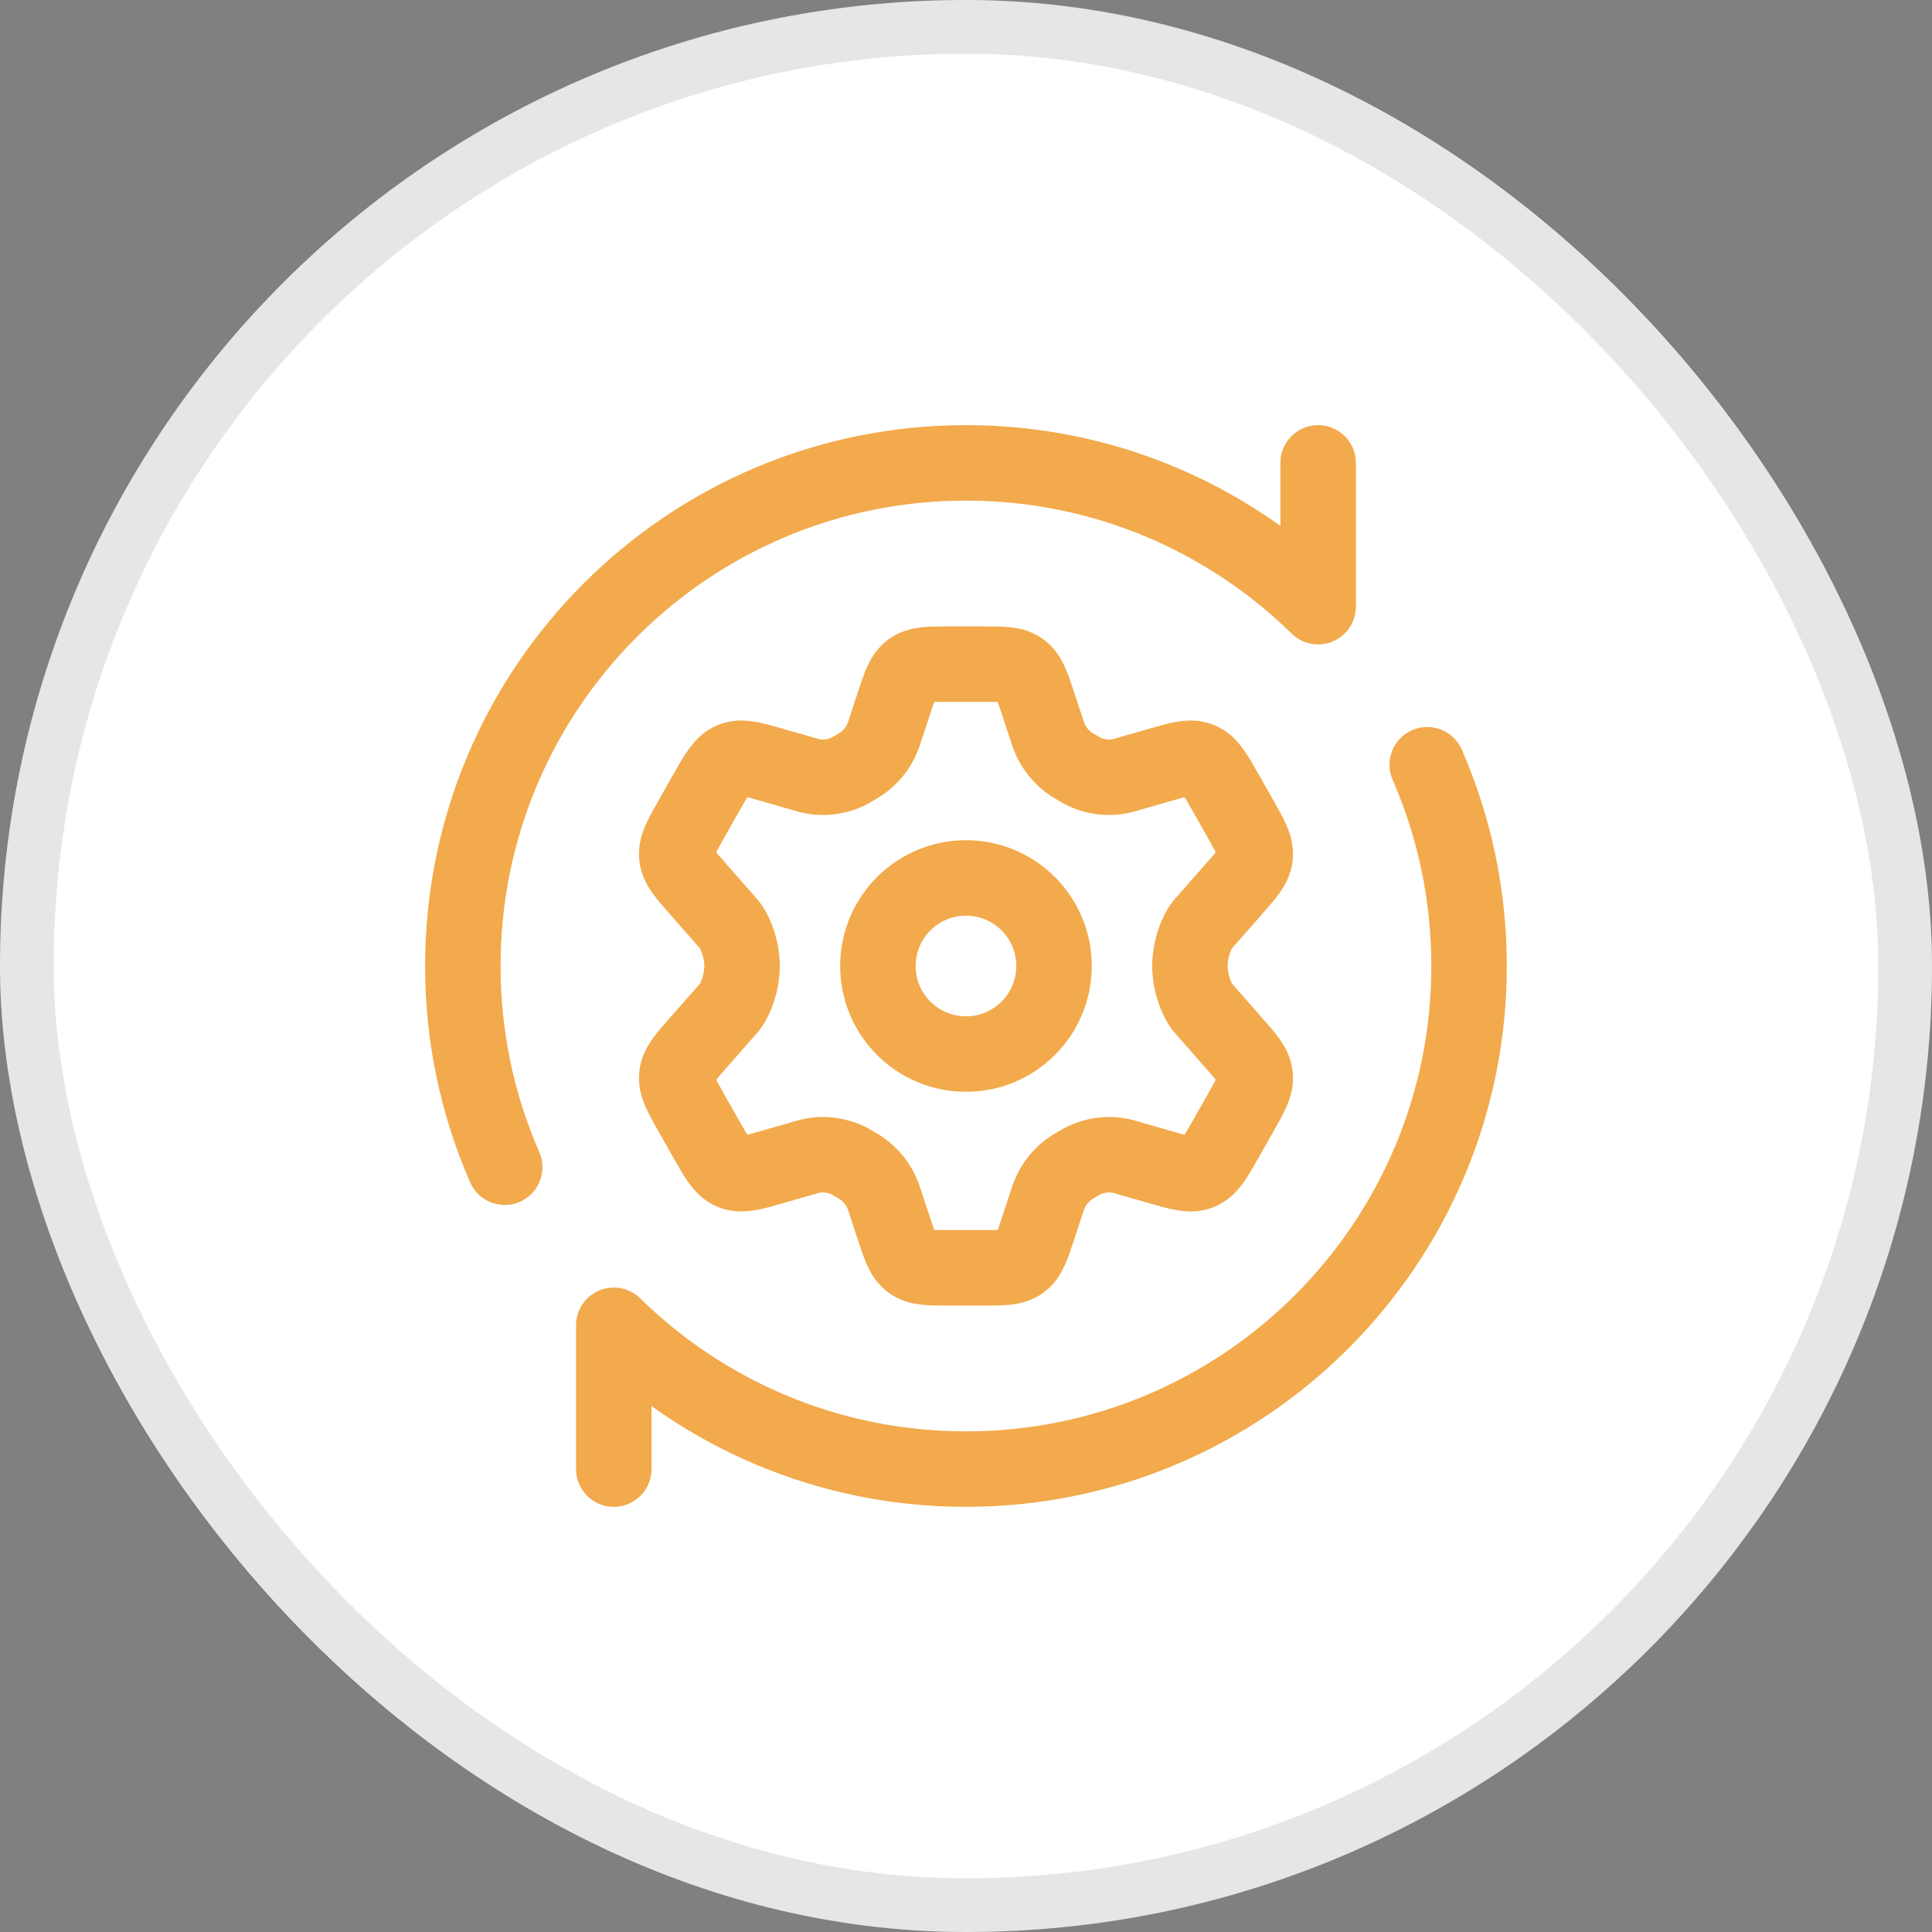 <?xml version="1.0" encoding="UTF-8"?> <svg xmlns="http://www.w3.org/2000/svg" width="64" height="64" viewBox="0 0 64 64" fill="none"><rect x="0" y="0" width="64" height="64" fill="#808080" stroke="none"/><rect width="64" height="64" rx="32" fill="white"></rect><rect x="0.889" y="0.889" width="62.222" height="62.222" rx="31.111" stroke="#2E2E1F" stroke-opacity="0.12" stroke-width="1.778"></rect><path d="M41.096 27.133L40.611 26.276C40.244 25.629 40.061 25.305 39.748 25.176C39.436 25.046 39.083 25.148 38.377 25.352L37.178 25.696C36.727 25.802 36.254 25.742 35.843 25.526L35.511 25.332C35.158 25.102 34.887 24.763 34.737 24.364L34.408 23.367C34.193 22.707 34.085 22.377 33.828 22.188C33.571 22 33.23 22 32.547 22H31.451C30.769 22 30.428 22 30.171 22.188C29.914 22.377 29.806 22.707 29.59 23.367L29.262 24.364C29.112 24.763 28.84 25.102 28.487 25.332L28.156 25.526C27.745 25.742 27.272 25.802 26.821 25.696L25.622 25.352C24.916 25.148 24.562 25.046 24.25 25.176C23.938 25.305 23.755 25.629 23.388 26.276L22.903 27.133C22.559 27.74 22.387 28.044 22.42 28.367C22.453 28.69 22.684 28.951 23.144 29.472L24.157 30.625C24.405 30.944 24.581 31.5 24.581 31.999C24.581 32.499 24.405 33.055 24.158 33.374L23.144 34.527C22.684 35.048 22.453 35.309 22.42 35.632C22.387 35.955 22.559 36.259 22.903 36.866L23.388 37.722C23.755 38.37 23.938 38.694 24.25 38.823C24.562 38.953 24.916 38.851 25.622 38.647L26.821 38.303C27.272 38.197 27.745 38.257 28.156 38.472L28.487 38.667C28.84 38.897 29.112 39.236 29.262 39.635L29.59 40.632C29.806 41.292 29.914 41.622 30.171 41.811C30.428 41.999 30.769 41.999 31.451 41.999H32.547C33.23 41.999 33.571 41.999 33.828 41.811C34.085 41.622 34.193 41.292 34.408 40.632L34.737 39.635C34.887 39.236 35.158 38.897 35.511 38.667L35.842 38.472C36.254 38.257 36.727 38.197 37.178 38.303L38.377 38.647C39.083 38.851 39.436 38.953 39.748 38.823C40.061 38.694 40.244 38.37 40.611 37.722L40.611 37.722L41.096 36.866C41.44 36.259 41.612 35.955 41.579 35.632C41.545 35.309 41.315 35.048 40.855 34.527L39.841 33.374C39.593 33.055 39.418 32.499 39.418 31.999C39.418 31.5 39.593 30.944 39.841 30.625L40.855 29.472C41.315 28.951 41.545 28.69 41.579 28.367C41.612 28.044 41.44 27.74 41.096 27.133Z" stroke="#F2AA4C" stroke-width="2.5" stroke-linecap="round"></path><circle cx="31.999" cy="32" r="2.917" stroke="#F2AA4C" stroke-width="2.5"></circle><path d="M43.665 15.333V20.097C40.659 17.15 36.541 15.333 31.999 15.333C22.794 15.333 15.332 22.795 15.332 32C15.332 34.37 15.827 36.625 16.719 38.666M20.332 48.666V43.902C23.338 46.849 27.456 48.666 31.999 48.666C41.203 48.666 48.665 41.204 48.665 32C48.665 29.629 48.17 27.375 47.279 25.333" stroke="#F2AA4C" stroke-width="2.5" stroke-linecap="round" stroke-linejoin="round"></path></svg> 